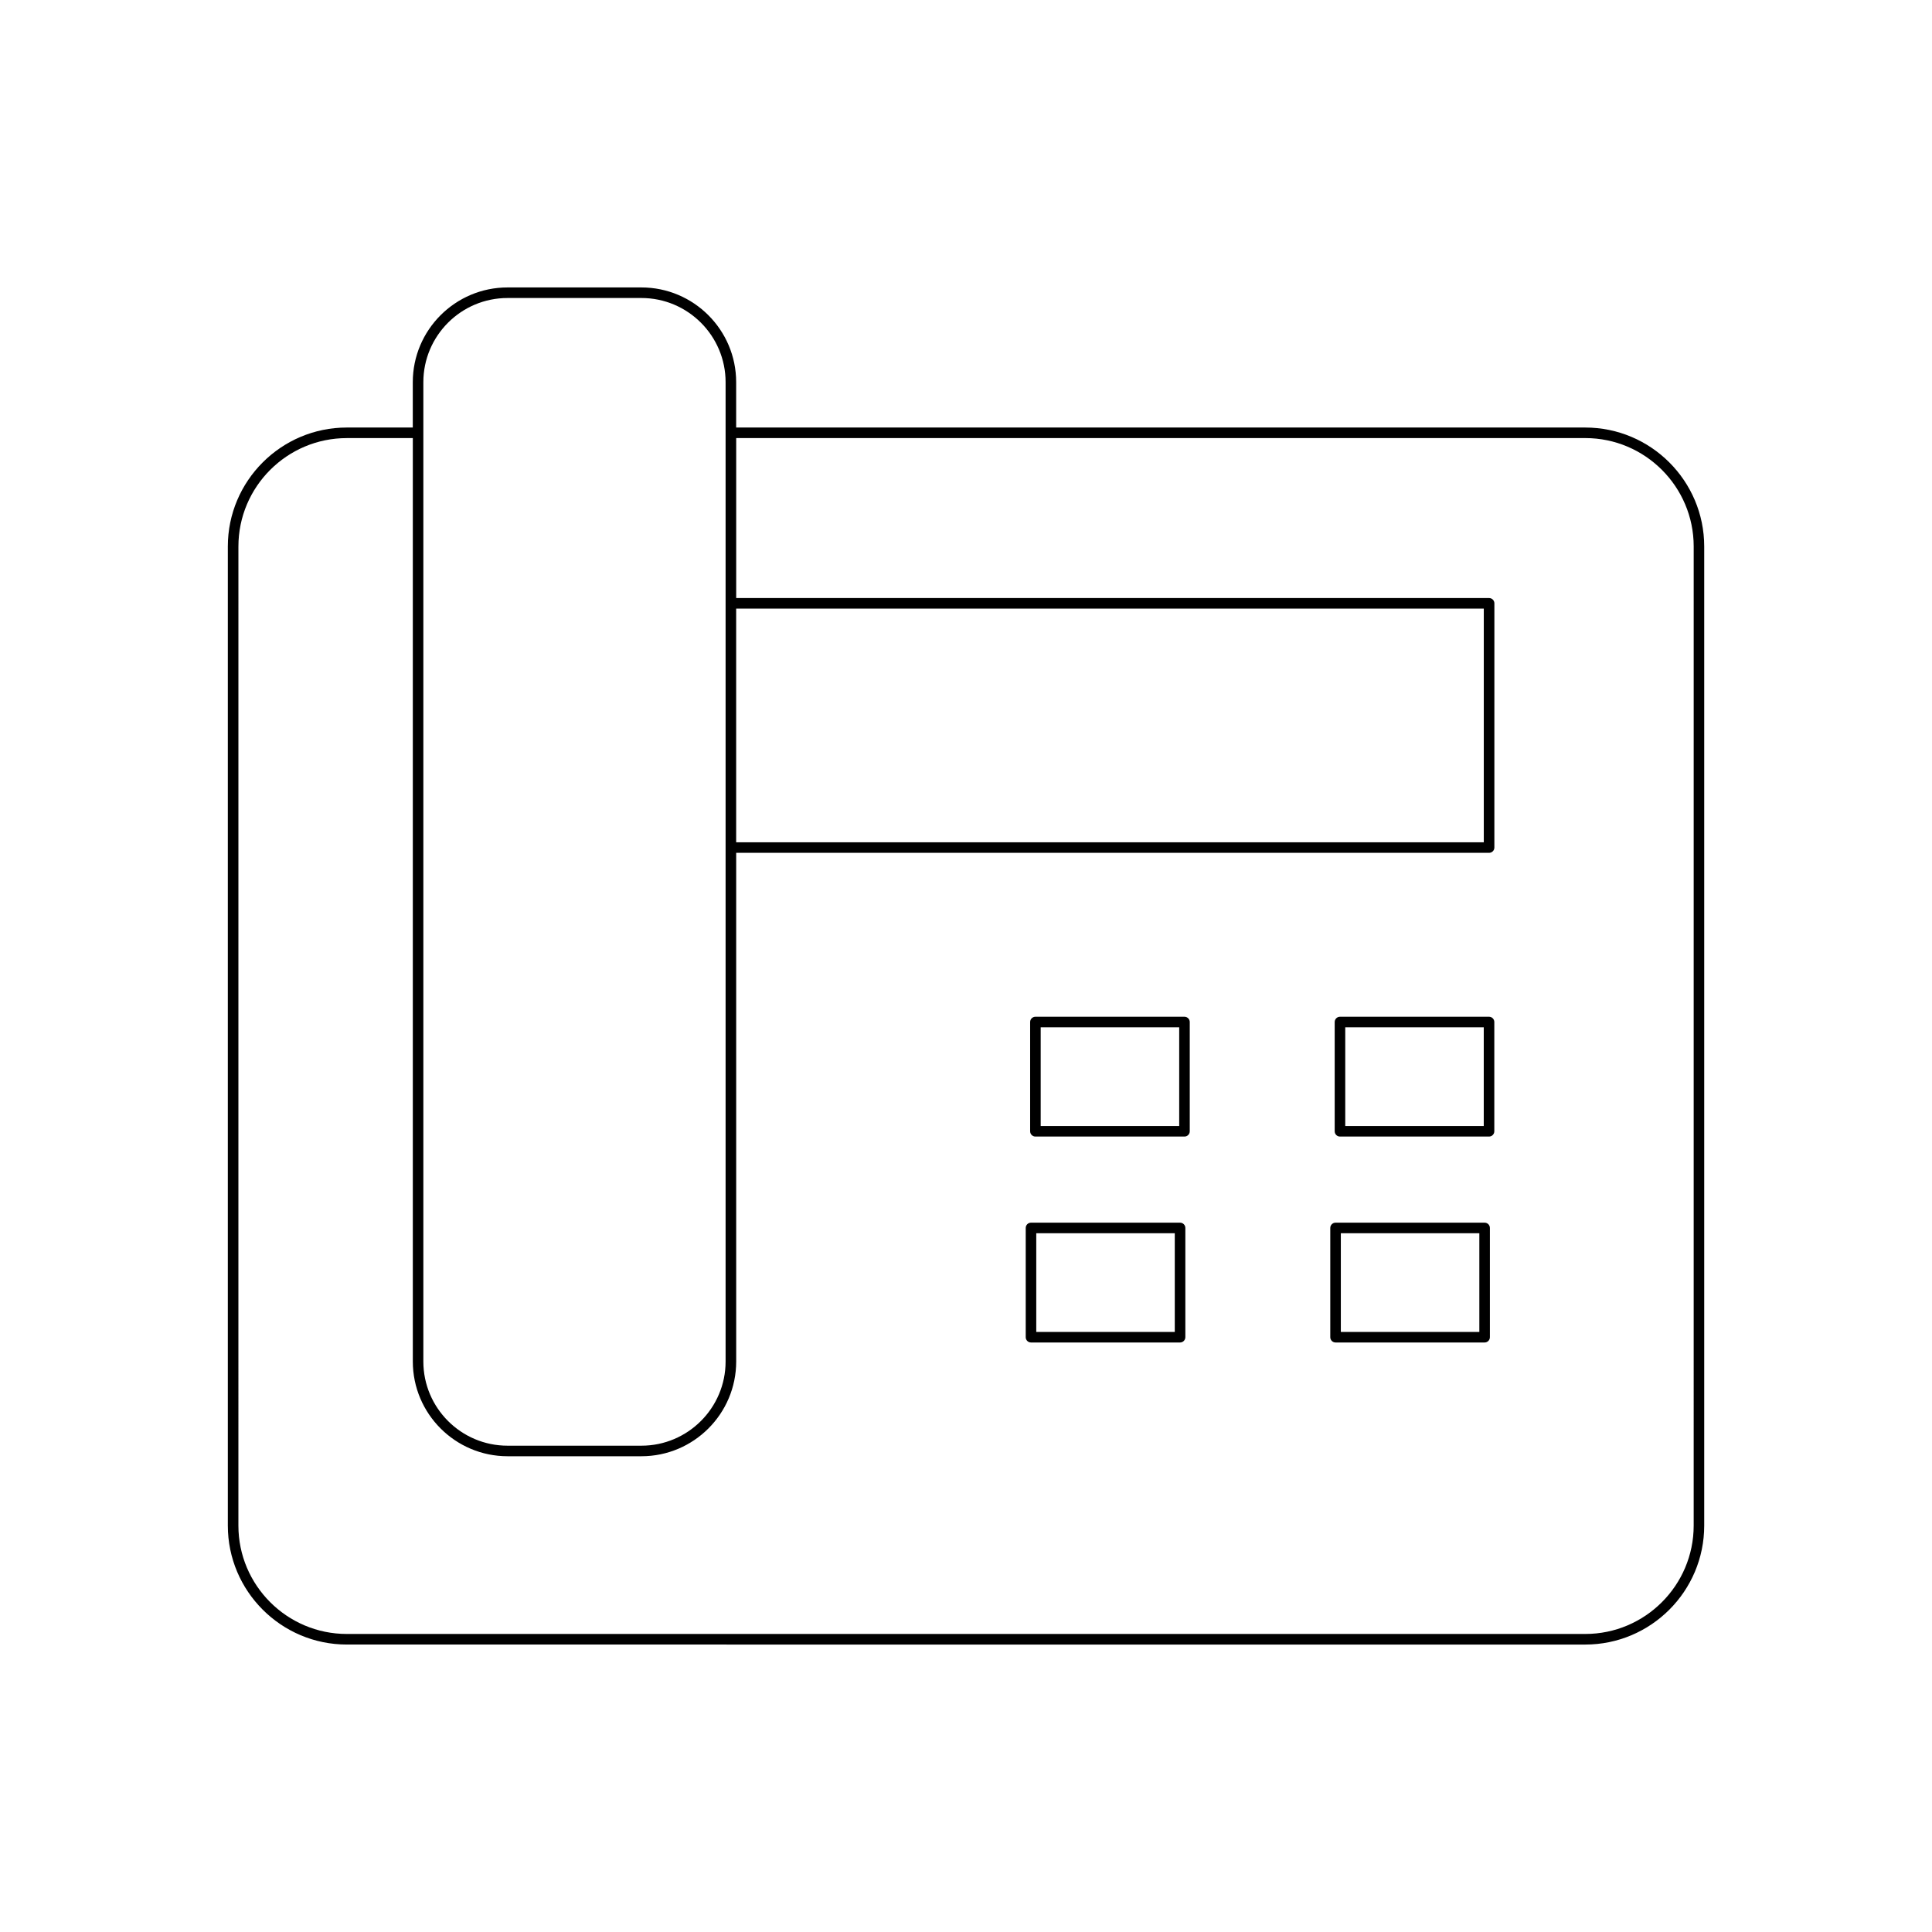 <?xml version="1.0" encoding="UTF-8"?>
<!-- Uploaded to: ICON Repo, www.iconrepo.com, Generator: ICON Repo Mixer Tools -->
<svg fill="#000000" width="800px" height="800px" version="1.1" viewBox="144 144 512 512" xmlns="http://www.w3.org/2000/svg">
 <g>
  <path d="m564.11 257.3h-225.02v-12.016c0-13.848-11.266-25.109-25.109-25.109h-35.48c-13.844 0-25.109 11.262-25.109 25.109v12.016h-17.492c-17.383 0-31.523 14.141-31.523 31.52v259.48c0 17.379 14.141 31.52 31.523 31.52l328.21 0.004c17.383 0 31.523-14.141 31.523-31.52v-259.48c0-17.379-14.141-31.523-31.523-31.523zm-225.02 47.992h198.13v61.922h-198.13zm-82.898-60.008c0-12.301 10.008-22.309 22.309-22.309h35.48c12.305 0 22.309 10.008 22.309 22.309v259.53c0 12.301-10.008 22.309-22.309 22.309h-35.48c-12.305 0-22.309-10.008-22.309-22.309zm336.65 303.01c0 15.836-12.887 28.723-28.727 28.723h-328.21c-15.84 0-28.727-12.887-28.727-28.723l0.004-259.47c0-15.836 12.887-28.723 28.727-28.723h17.492v244.71c0 13.848 11.266 25.109 25.109 25.109h35.48c13.844 0 25.109-11.262 25.109-25.109l-0.004-134.8h199.53c0.773 0 1.398-0.629 1.398-1.398l0.004-64.723c0-0.77-0.625-1.398-1.398-1.398h-199.53v-42.395h225.02c15.84 0 28.727 12.887 28.727 28.723z"/>
  <path d="m538.61 413.45h-39.504c-0.773 0-1.398 0.629-1.398 1.398v28.953c0 0.77 0.625 1.398 1.398 1.398h39.504c0.773 0 1.398-0.629 1.398-1.398v-28.953c0.004-0.77-0.625-1.398-1.398-1.398zm-1.398 28.953h-36.707v-26.152h36.707z"/>
  <path d="m457.9 413.45h-39.504c-0.773 0-1.398 0.629-1.398 1.398v28.953c0 0.77 0.625 1.398 1.398 1.398h39.504c0.773 0 1.398-0.629 1.398-1.398v-28.953c0-0.77-0.625-1.398-1.398-1.398zm-1.398 28.953h-36.707v-26.152h36.707z"/>
  <path d="m537.44 468.02h-39.504c-0.773 0-1.398 0.629-1.398 1.398v28.957c0 0.77 0.625 1.398 1.398 1.398h39.504c0.773 0 1.398-0.629 1.398-1.398v-28.957c0-0.77-0.625-1.398-1.398-1.398zm-1.398 28.957h-36.707v-26.156h36.707z"/>
  <path d="m456.73 468.02h-39.504c-0.773 0-1.398 0.629-1.398 1.398v28.957c0 0.77 0.625 1.398 1.398 1.398h39.504c0.773 0 1.398-0.629 1.398-1.398v-28.957c0-0.77-0.625-1.398-1.398-1.398zm-1.402 28.957h-36.707v-26.156h36.707z"/>
 </g>
</svg>